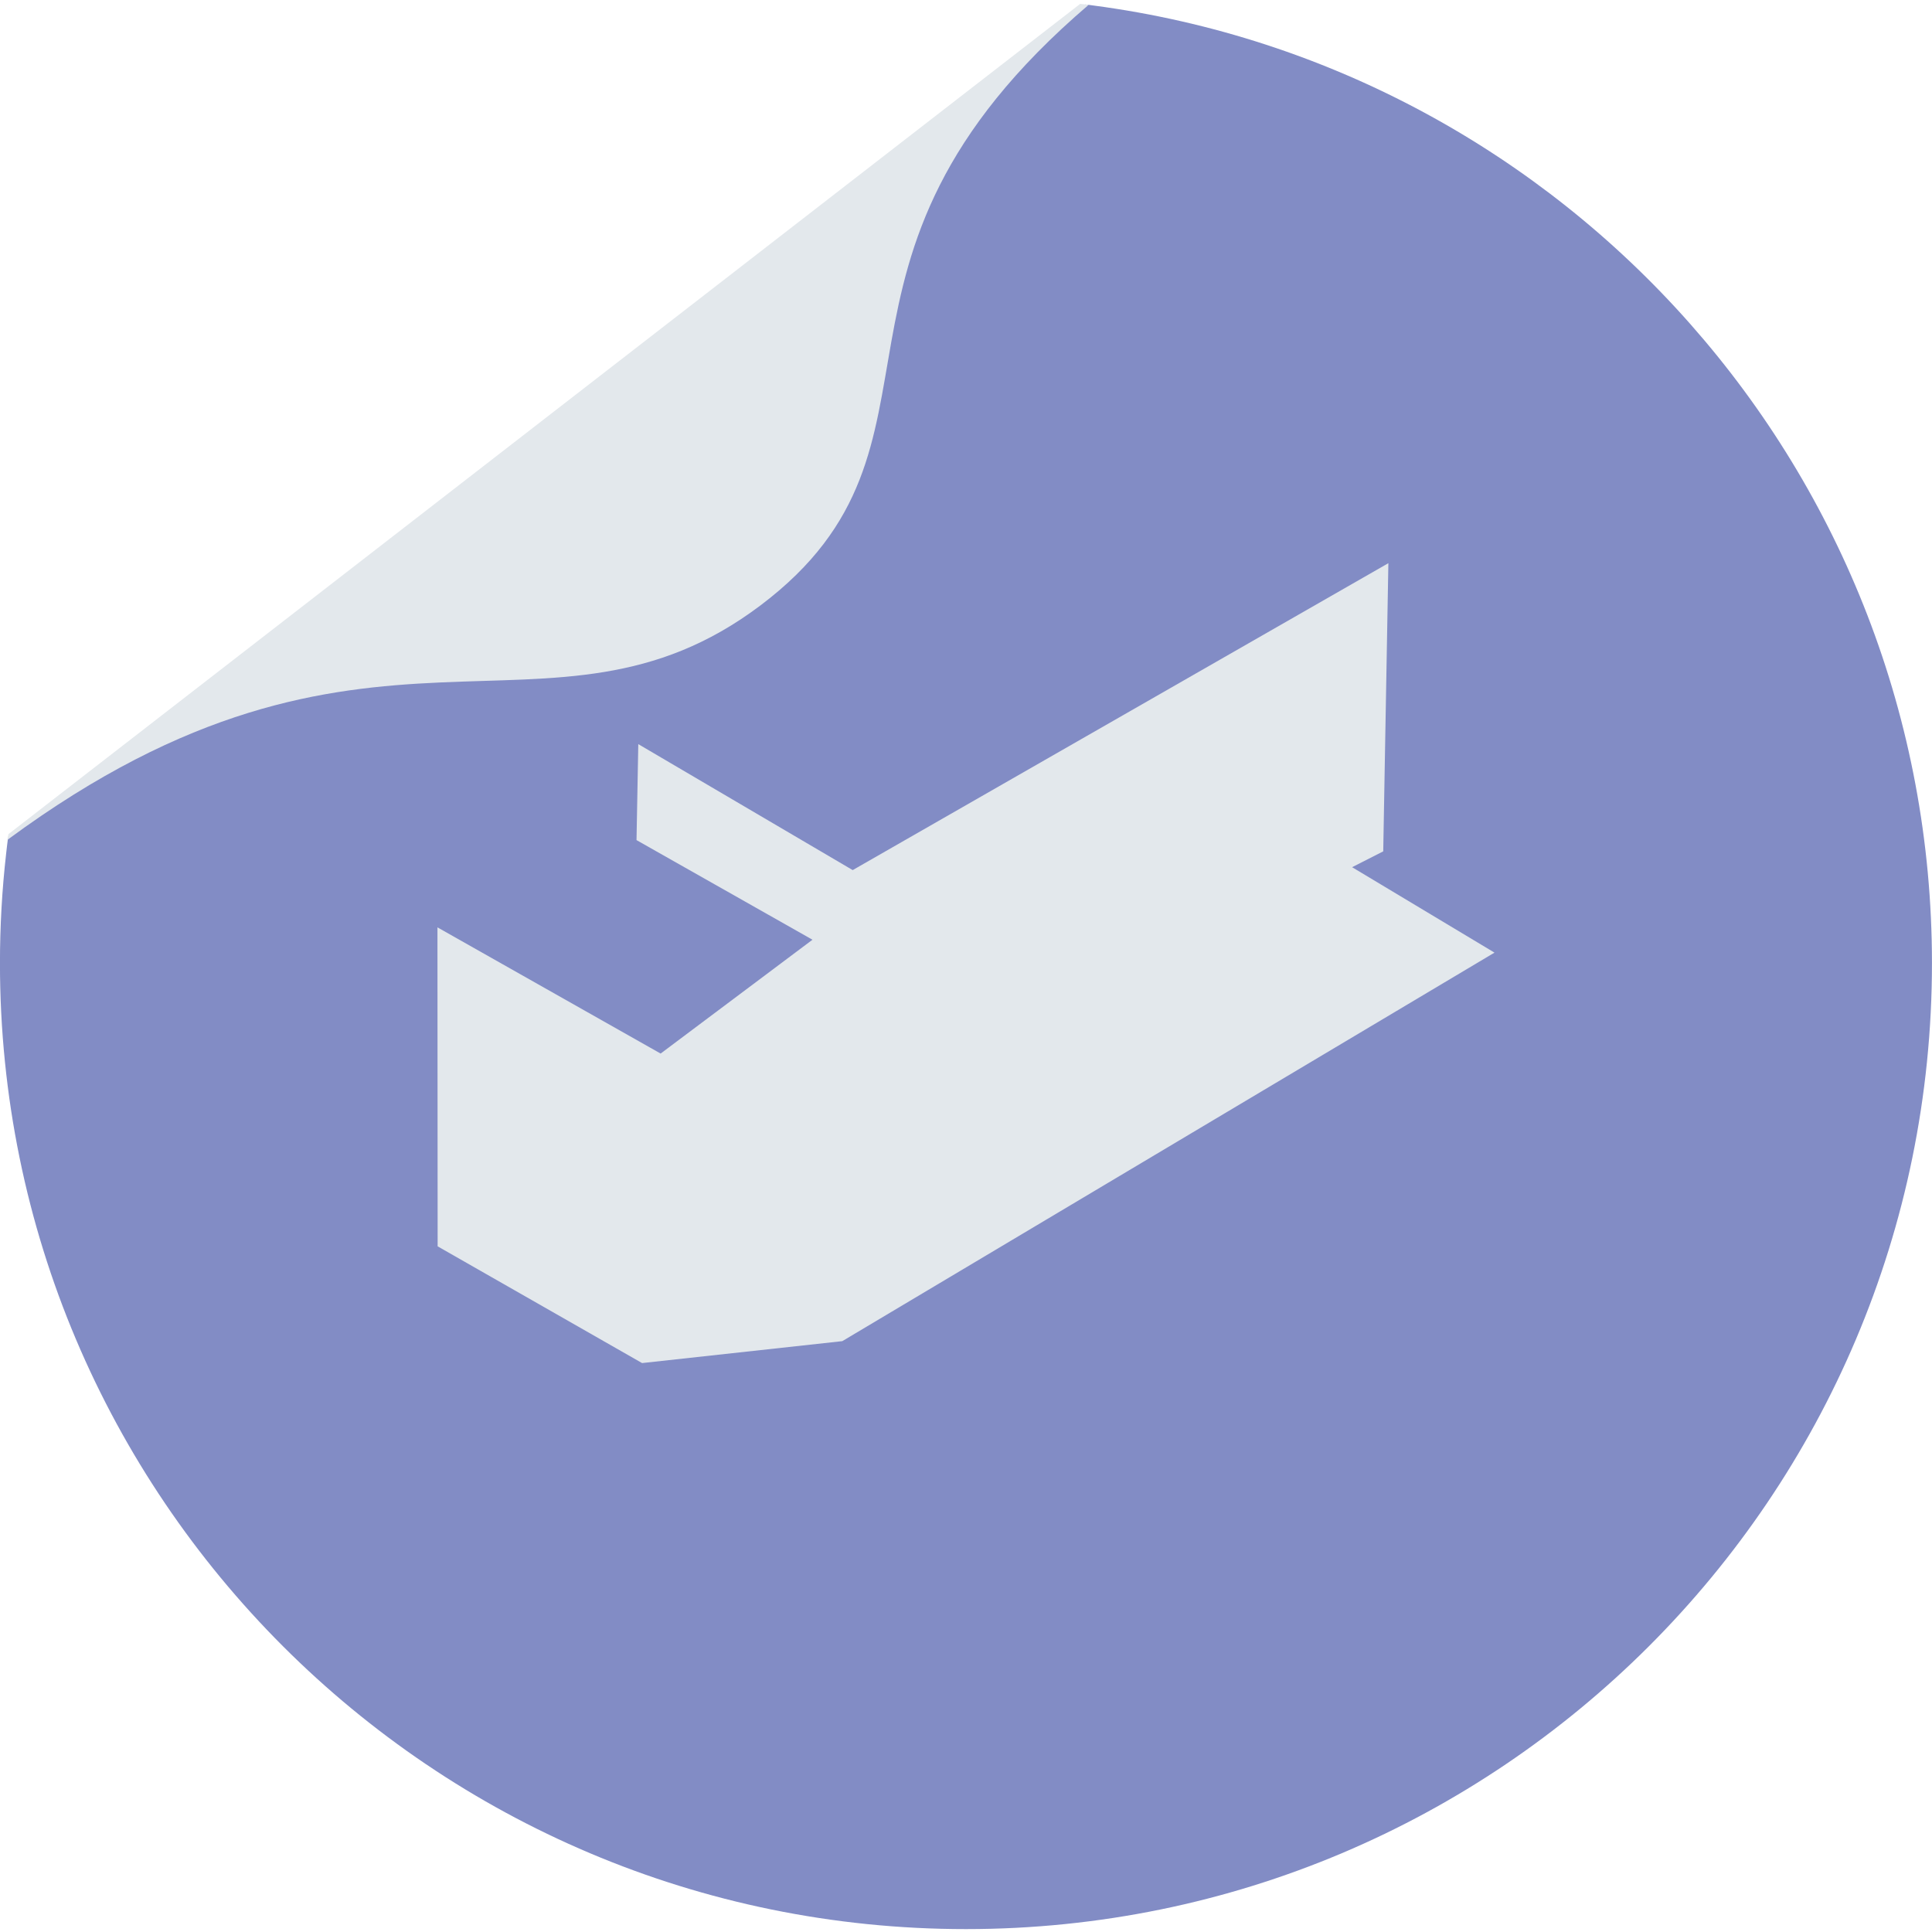 <?xml version="1.0" encoding="UTF-8"?>
<svg id="Layer_1" data-name="Layer 1" xmlns="http://www.w3.org/2000/svg" viewBox="0 0 500 500">
  <defs>
    <style>
      .cls-1 {
        fill: #828cc5;
      }

      .cls-2 {
        fill: #e3e8ec;
      }
    </style>
  </defs>
  <g>
    <path class="cls-1" d="M283.09,1.44c-1.17-.15-1.08-.15-2.25-.28L2.08,216.82c-.23,1.67-.29,2.4-.49,4.09-1.06,9.32-1.6,18.77-1.6,28.35,0,138.07,111.94,249.99,249.99,249.99s250.01-111.92,250.01-249.99c0-126.85-94.48-231.63-216.91-247.82Z"/>
    <polygon class="cls-2" points="217.98 347.09 166.17 352.76 113.26 322.55 113.21 240 170.97 272.66 210.27 243.2 164.73 217.42 165.19 192.58 220.68 225.18 359.31 145.75 357.98 220.33 349.92 224.43 386.77 246.54 217.98 347.09"/>
  </g>
  <path class="cls-2" d="M281.72,1.27c-78.27,66.92-29.55,113.69-84.9,155.4-54.99,41.44-101.16-8.45-194.83,60.63-.21.15.22-1.45.22-1.45L279.55,1l2.17.27Z"/>
</svg>